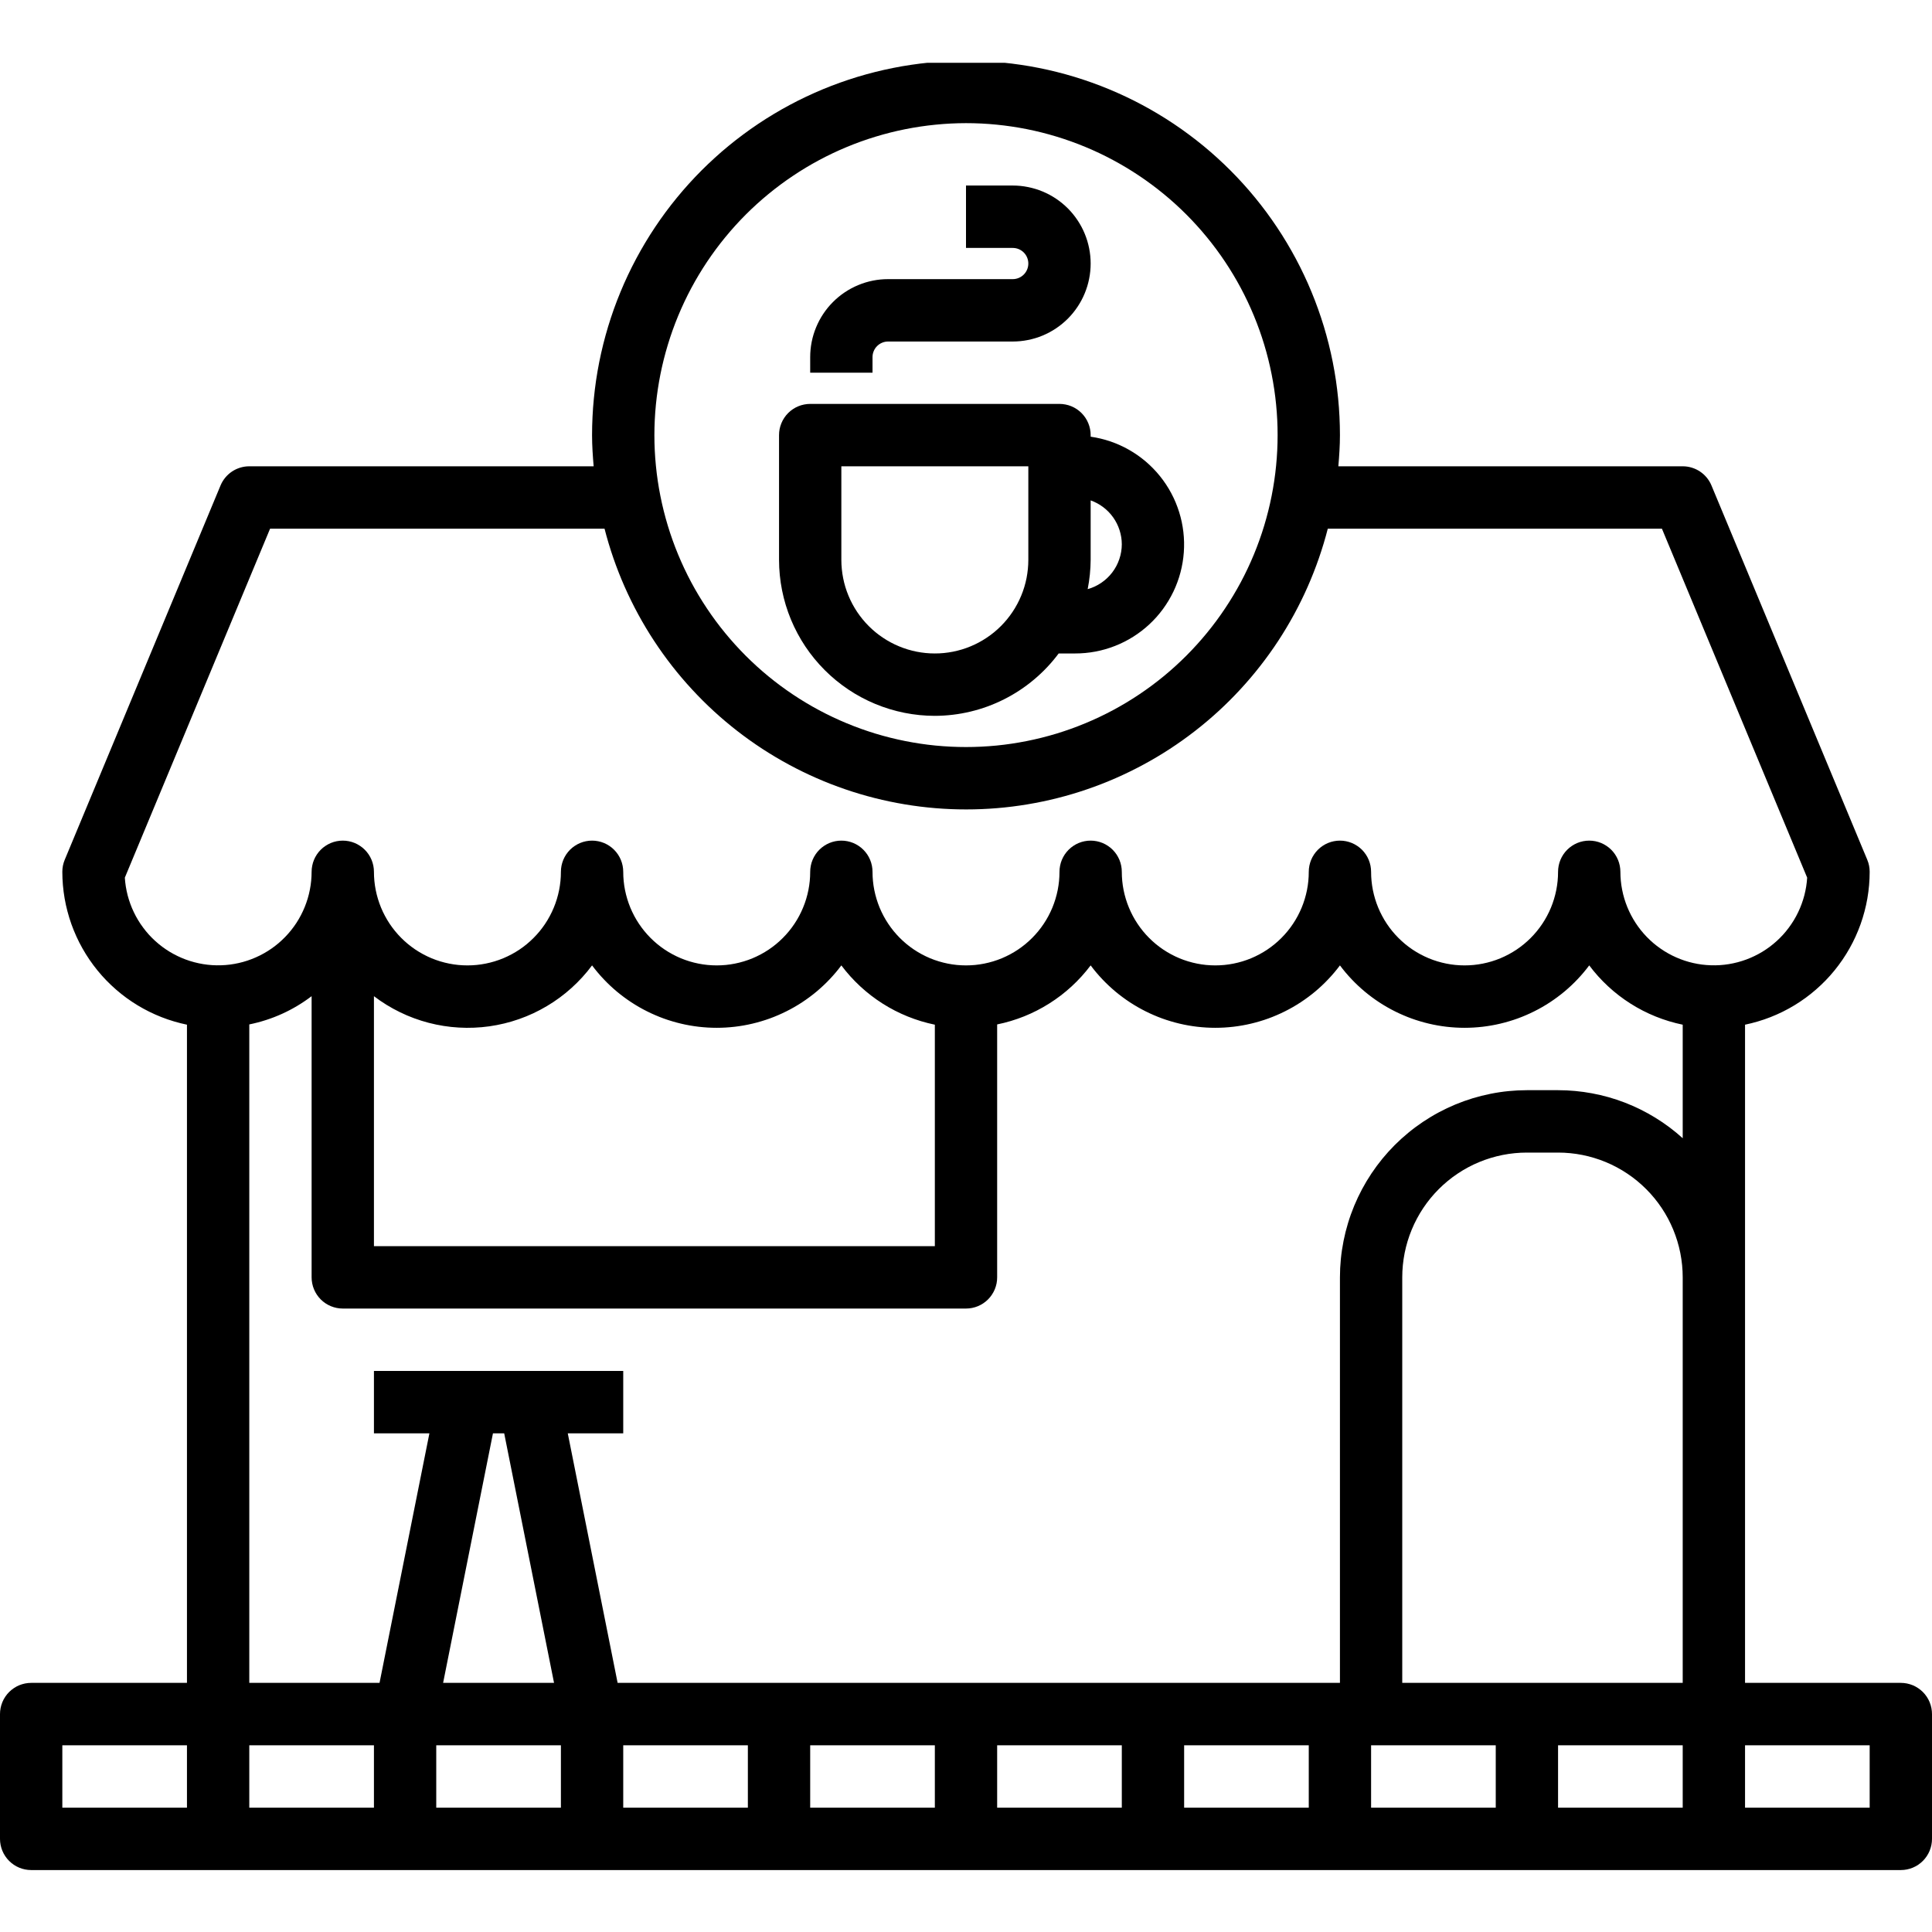 <svg xmlns="http://www.w3.org/2000/svg" xmlns:xlink="http://www.w3.org/1999/xlink" width="500" zoomAndPan="magnify" viewBox="0 0 375 375" height="500" preserveAspectRatio="xMidYMid meet" version="1.0"><defs><clipPath id="79ad12b1a0"><path d="M 0 12.188 L 375 12.188 L 375 363 L 0 363 Z M 0 12.188 " clip-rule="nonzero"/></clipPath></defs><g clip-path="url(#79ad12b1a0)"><path fill="#000000" d="M 368.953 326.645 L 338.711 326.645 L 338.711 198.891 C 339.555 198.715 340.391 198.504 341.219 198.258 C 342.047 198.016 342.863 197.734 343.664 197.418 C 344.469 197.102 345.258 196.754 346.031 196.371 C 346.805 195.988 347.562 195.57 348.301 195.125 C 349.039 194.676 349.758 194.199 350.453 193.691 C 351.152 193.18 351.824 192.645 352.477 192.074 C 353.129 191.508 353.754 190.914 354.355 190.297 C 354.957 189.676 355.531 189.031 356.078 188.359 C 356.621 187.691 357.137 187 357.625 186.285 C 358.113 185.574 358.566 184.84 358.992 184.086 C 359.414 183.336 359.809 182.566 360.164 181.781 C 360.523 180.992 360.848 180.195 361.141 179.379 C 361.43 178.566 361.684 177.742 361.902 176.906 C 362.125 176.07 362.309 175.227 362.457 174.375 C 362.602 173.523 362.715 172.668 362.789 171.809 C 362.863 170.945 362.902 170.086 362.902 169.219 C 362.902 168.41 362.75 167.637 362.438 166.891 L 332.195 94.23 C 331.965 93.68 331.66 93.172 331.281 92.711 C 330.902 92.25 330.465 91.855 329.969 91.523 C 329.469 91.191 328.938 90.941 328.363 90.766 C 327.793 90.594 327.211 90.508 326.613 90.508 L 259.773 90.508 C 259.941 88.504 260.082 86.5 260.082 84.453 C 260.082 83.262 260.051 82.074 259.992 80.887 C 259.934 79.699 259.848 78.516 259.73 77.332 C 259.613 76.148 259.469 74.969 259.297 73.789 C 259.121 72.613 258.918 71.445 258.688 70.277 C 258.453 69.109 258.195 67.949 257.906 66.797 C 257.617 65.645 257.301 64.5 256.957 63.359 C 256.609 62.223 256.238 61.094 255.836 59.973 C 255.438 58.855 255.012 57.746 254.555 56.648 C 254.102 55.547 253.621 54.461 253.113 53.387 C 252.605 52.312 252.07 51.25 251.512 50.203 C 250.949 49.152 250.363 48.117 249.754 47.098 C 249.145 46.078 248.508 45.074 247.848 44.086 C 247.188 43.098 246.504 42.125 245.797 41.168 C 245.09 40.215 244.359 39.277 243.605 38.359 C 242.852 37.438 242.078 36.539 241.277 35.656 C 240.48 34.777 239.664 33.914 238.82 33.074 C 237.98 32.234 237.121 31.414 236.242 30.617 C 235.363 29.816 234.461 29.039 233.543 28.285 C 232.625 27.531 231.691 26.801 230.734 26.094 C 229.781 25.383 228.812 24.699 227.824 24.039 C 226.836 23.379 225.832 22.742 224.812 22.133 C 223.797 21.52 222.762 20.934 221.715 20.375 C 220.668 19.812 219.605 19.277 218.531 18.77 C 217.457 18.262 216.371 17.781 215.273 17.324 C 214.18 16.871 213.07 16.441 211.953 16.043 C 210.832 15.641 209.707 15.27 208.57 14.922 C 207.434 14.578 206.289 14.262 205.137 13.973 C 203.984 13.684 202.824 13.422 201.66 13.191 C 200.496 12.957 199.324 12.754 198.148 12.582 C 196.977 12.406 195.797 12.262 194.613 12.145 C 193.434 12.027 192.246 11.941 191.062 11.883 C 189.875 11.824 188.688 11.793 187.5 11.793 C 186.312 11.793 185.125 11.824 183.938 11.883 C 182.754 11.941 181.566 12.027 180.387 12.145 C 179.203 12.262 178.023 12.406 176.852 12.582 C 175.676 12.754 174.504 12.957 173.34 13.191 C 172.176 13.422 171.016 13.684 169.863 13.973 C 168.711 14.262 167.566 14.578 166.43 14.922 C 165.293 15.27 164.168 15.641 163.047 16.043 C 161.93 16.441 160.82 16.871 159.723 17.324 C 158.629 17.781 157.543 18.262 156.469 18.77 C 155.395 19.277 154.332 19.812 153.285 20.375 C 152.238 20.934 151.203 21.52 150.188 22.133 C 149.168 22.742 148.164 23.379 147.176 24.039 C 146.188 24.699 145.219 25.383 144.266 26.094 C 143.309 26.801 142.375 27.531 141.457 28.285 C 140.535 29.039 139.637 29.816 138.758 30.617 C 137.879 31.414 137.02 32.234 136.176 33.074 C 135.336 33.914 134.52 34.777 133.723 35.656 C 132.922 36.539 132.148 37.438 131.395 38.359 C 130.641 39.277 129.91 40.215 129.203 41.168 C 128.496 42.125 127.812 43.098 127.152 44.086 C 126.492 45.074 125.855 46.078 125.246 47.098 C 124.637 48.117 124.051 49.152 123.488 50.203 C 122.93 51.25 122.395 52.312 121.887 53.387 C 121.379 54.461 120.898 55.547 120.445 56.648 C 119.988 57.746 119.562 58.855 119.16 59.973 C 118.762 61.094 118.391 62.223 118.043 63.359 C 117.699 64.5 117.383 65.645 117.094 66.797 C 116.805 67.949 116.547 69.109 116.312 70.277 C 116.082 71.445 115.879 72.613 115.703 73.789 C 115.531 74.969 115.387 76.148 115.27 77.332 C 115.152 78.516 115.066 79.699 115.008 80.887 C 114.949 82.074 114.918 83.262 114.918 84.453 C 114.918 86.5 115.059 88.504 115.227 90.508 L 48.387 90.508 C 47.789 90.508 47.207 90.594 46.637 90.766 C 46.062 90.941 45.531 91.191 45.031 91.523 C 44.535 91.855 44.098 92.25 43.719 92.711 C 43.34 93.172 43.035 93.68 42.805 94.23 L 12.562 166.891 C 12.25 167.637 12.098 168.41 12.098 169.219 C 12.098 170.086 12.137 170.945 12.211 171.809 C 12.285 172.668 12.398 173.523 12.543 174.375 C 12.691 175.227 12.875 176.07 13.098 176.906 C 13.316 177.742 13.57 178.566 13.859 179.379 C 14.152 180.195 14.477 180.992 14.836 181.781 C 15.191 182.566 15.582 183.336 16.008 184.086 C 16.434 184.84 16.887 185.574 17.375 186.285 C 17.863 187 18.379 187.691 18.922 188.359 C 19.469 189.031 20.043 189.676 20.645 190.297 C 21.246 190.914 21.871 191.508 22.523 192.074 C 23.176 192.645 23.848 193.18 24.547 193.691 C 25.242 194.199 25.961 194.676 26.699 195.125 C 27.438 195.57 28.195 195.988 28.969 196.371 C 29.742 196.754 30.531 197.102 31.336 197.418 C 32.137 197.734 32.953 198.016 33.781 198.258 C 34.609 198.504 35.445 198.715 36.289 198.891 L 36.289 326.645 L 6.047 326.645 C 5.652 326.645 5.258 326.684 4.867 326.762 C 4.48 326.84 4.102 326.957 3.734 327.105 C 3.367 327.258 3.02 327.445 2.688 327.668 C 2.359 327.887 2.051 328.141 1.773 328.418 C 1.492 328.699 1.238 329.008 1.02 329.336 C 0.797 329.668 0.613 330.016 0.461 330.383 C 0.309 330.75 0.195 331.129 0.117 331.52 C 0.039 331.91 0 332.305 0 332.703 L 0 356.922 C 0 357.316 0.039 357.711 0.117 358.102 C 0.195 358.492 0.309 358.871 0.461 359.238 C 0.613 359.605 0.797 359.953 1.02 360.285 C 1.238 360.613 1.492 360.922 1.773 361.203 C 2.051 361.484 2.359 361.734 2.688 361.953 C 3.02 362.176 3.367 362.363 3.734 362.516 C 4.102 362.668 4.48 362.781 4.867 362.859 C 5.258 362.938 5.652 362.977 6.047 362.977 L 368.953 362.977 C 369.348 362.977 369.742 362.938 370.133 362.859 C 370.52 362.781 370.898 362.668 371.266 362.516 C 371.633 362.363 371.98 362.176 372.312 361.953 C 372.641 361.734 372.949 361.484 373.227 361.203 C 373.508 360.922 373.762 360.613 373.98 360.285 C 374.203 359.953 374.387 359.605 374.539 359.238 C 374.691 358.871 374.805 358.492 374.883 358.102 C 374.961 357.711 375 357.316 375 356.922 L 375 332.703 C 375 332.305 374.961 331.91 374.883 331.52 C 374.805 331.129 374.691 330.75 374.539 330.383 C 374.387 330.016 374.203 329.668 373.98 329.336 C 373.762 329.008 373.508 328.699 373.227 328.418 C 372.949 328.141 372.641 327.887 372.312 327.668 C 371.98 327.445 371.633 327.258 371.266 327.105 C 370.898 326.957 370.52 326.84 370.133 326.762 C 369.742 326.684 369.348 326.645 368.953 326.645 Z M 72.582 338.758 L 72.582 350.867 L 48.387 350.867 L 48.387 338.758 Z M 97.863 278.207 L 107.539 326.645 L 86.008 326.645 L 95.684 278.207 Z M 84.676 338.758 L 108.871 338.758 L 108.871 350.867 L 84.676 350.867 Z M 120.969 338.758 L 145.16 338.758 L 145.16 350.867 L 120.969 350.867 Z M 157.258 338.758 L 181.453 338.758 L 181.453 350.867 L 157.258 350.867 Z M 193.547 338.758 L 217.742 338.758 L 217.742 350.867 L 193.547 350.867 Z M 229.84 338.758 L 254.031 338.758 L 254.031 350.867 L 229.84 350.867 Z M 266.129 338.758 L 290.324 338.758 L 290.324 350.867 L 266.129 350.867 Z M 302.418 338.758 L 326.613 338.758 L 326.613 350.867 L 302.418 350.867 Z M 326.613 326.645 L 272.176 326.645 L 272.176 247.934 C 272.176 247.141 272.215 246.348 272.293 245.559 C 272.371 244.77 272.488 243.984 272.641 243.207 C 272.797 242.43 272.988 241.66 273.219 240.902 C 273.449 240.145 273.715 239.398 274.02 238.664 C 274.32 237.934 274.66 237.215 275.035 236.516 C 275.406 235.816 275.816 235.137 276.254 234.477 C 276.695 233.816 277.168 233.184 277.668 232.57 C 278.172 231.957 278.703 231.367 279.262 230.809 C 279.824 230.246 280.41 229.715 281.023 229.211 C 281.637 228.707 282.27 228.234 282.93 227.797 C 283.59 227.355 284.266 226.949 284.965 226.574 C 285.664 226.199 286.379 225.859 287.113 225.559 C 287.844 225.254 288.59 224.988 289.348 224.758 C 290.105 224.527 290.875 224.336 291.652 224.18 C 292.43 224.023 293.211 223.91 294 223.832 C 294.789 223.754 295.578 223.715 296.371 223.715 L 302.418 223.715 C 303.211 223.715 304.004 223.754 304.789 223.832 C 305.578 223.91 306.363 224.023 307.141 224.18 C 307.918 224.332 308.684 224.527 309.441 224.758 C 310.199 224.988 310.945 225.254 311.68 225.559 C 312.41 225.859 313.125 226.199 313.824 226.574 C 314.523 226.949 315.203 227.355 315.859 227.797 C 316.52 228.234 317.156 228.707 317.766 229.211 C 318.379 229.715 318.965 230.246 319.527 230.809 C 320.086 231.367 320.617 231.957 321.121 232.57 C 321.625 233.184 322.094 233.816 322.535 234.477 C 322.977 235.137 323.383 235.816 323.758 236.516 C 324.129 237.215 324.469 237.934 324.77 238.664 C 325.074 239.398 325.34 240.145 325.57 240.902 C 325.801 241.66 325.992 242.43 326.148 243.207 C 326.301 243.984 326.418 244.77 326.496 245.559 C 326.574 246.348 326.613 247.141 326.613 247.934 Z M 187.5 23.902 C 189.48 23.902 191.457 24 193.43 24.195 C 195.398 24.391 197.355 24.68 199.301 25.066 C 201.242 25.453 203.16 25.934 205.059 26.512 C 206.953 27.086 208.816 27.754 210.645 28.512 C 212.477 29.273 214.266 30.117 216.012 31.055 C 217.758 31.988 219.457 33.008 221.102 34.109 C 222.75 35.211 224.34 36.391 225.871 37.648 C 227.402 38.906 228.867 40.234 230.27 41.637 C 231.668 43.039 232.996 44.508 234.254 46.039 C 235.512 47.574 236.691 49.164 237.789 50.812 C 238.891 52.461 239.906 54.16 240.844 55.91 C 241.777 57.66 242.621 59.449 243.379 61.281 C 244.137 63.113 244.805 64.977 245.379 66.875 C 245.953 68.773 246.434 70.695 246.82 72.641 C 247.207 74.586 247.5 76.543 247.691 78.516 C 247.887 80.492 247.984 82.469 247.984 84.453 C 247.984 86.434 247.887 88.414 247.691 90.387 C 247.5 92.359 247.207 94.32 246.82 96.266 C 246.434 98.211 245.953 100.129 245.379 102.027 C 244.805 103.926 244.137 105.793 243.379 107.625 C 242.621 109.457 241.777 111.246 240.844 112.996 C 239.906 114.742 238.891 116.441 237.789 118.09 C 236.691 119.738 235.512 121.332 234.254 122.863 C 232.996 124.398 231.668 125.863 230.27 127.266 C 228.867 128.668 227.402 130 225.871 131.258 C 224.34 132.516 222.75 133.695 221.102 134.797 C 219.457 135.898 217.758 136.918 216.012 137.852 C 214.266 138.785 212.477 139.633 210.645 140.391 C 208.816 141.152 206.953 141.816 205.059 142.395 C 203.16 142.969 201.242 143.449 199.301 143.836 C 197.355 144.223 195.398 144.516 193.43 144.711 C 191.457 144.902 189.48 145 187.5 145 C 185.52 145 183.543 144.902 181.57 144.711 C 179.602 144.516 177.645 144.223 175.699 143.836 C 173.758 143.449 171.84 142.969 169.941 142.395 C 168.047 141.816 166.184 141.152 164.355 140.391 C 162.523 139.633 160.734 138.785 158.988 137.852 C 157.242 136.918 155.543 135.898 153.898 134.797 C 152.25 133.695 150.66 132.516 149.129 131.258 C 147.598 130 146.133 128.668 144.73 127.266 C 143.332 125.863 142.004 124.398 140.746 122.863 C 139.488 121.332 138.309 119.738 137.211 118.09 C 136.109 116.441 135.09 114.742 134.156 112.996 C 133.223 111.246 132.379 109.457 131.621 107.625 C 130.863 105.793 130.195 103.926 129.621 102.027 C 129.047 100.129 128.566 98.211 128.18 96.266 C 127.793 94.32 127.5 92.359 127.309 90.387 C 127.113 88.414 127.016 86.434 127.016 84.453 C 127.02 82.469 127.117 80.492 127.312 78.52 C 127.508 76.547 127.801 74.59 128.188 72.645 C 128.578 70.699 129.059 68.781 129.637 66.883 C 130.211 64.988 130.879 63.121 131.637 61.293 C 132.398 59.461 133.242 57.672 134.176 55.922 C 135.113 54.176 136.129 52.477 137.23 50.828 C 138.332 49.18 139.508 47.59 140.766 46.059 C 142.023 44.527 143.352 43.059 144.75 41.656 C 146.152 40.254 147.617 38.926 149.148 37.668 C 150.68 36.41 152.266 35.23 153.914 34.129 C 155.559 33.027 157.254 32.008 159 31.074 C 160.746 30.137 162.535 29.289 164.363 28.531 C 166.191 27.77 168.055 27.102 169.949 26.527 C 171.844 25.949 173.762 25.465 175.703 25.078 C 177.648 24.691 179.602 24.398 181.574 24.203 C 183.543 24.004 185.52 23.906 187.5 23.902 Z M 24.23 170.352 L 52.422 102.617 L 117.34 102.617 C 117.836 104.551 118.41 106.457 119.062 108.344 C 119.715 110.227 120.445 112.082 121.25 113.906 C 122.059 115.73 122.938 117.52 123.891 119.273 C 124.844 121.023 125.867 122.734 126.965 124.402 C 128.059 126.07 129.219 127.688 130.445 129.258 C 131.676 130.832 132.965 132.348 134.32 133.812 C 135.672 135.277 137.082 136.688 138.551 138.035 C 140.02 139.383 141.543 140.668 143.117 141.891 C 144.691 143.113 146.316 144.27 147.984 145.359 C 149.656 146.445 151.367 147.465 153.121 148.41 C 154.875 149.359 156.664 150.23 158.492 151.031 C 160.316 151.832 162.172 152.555 164.059 153.199 C 165.945 153.848 167.852 154.414 169.785 154.902 C 171.719 155.391 173.668 155.797 175.633 156.125 C 177.598 156.453 179.574 156.699 181.562 156.863 C 183.547 157.027 185.539 157.109 187.531 157.109 C 189.523 157.109 191.512 157.027 193.5 156.863 C 195.484 156.699 197.461 156.453 199.426 156.125 C 201.395 155.797 203.344 155.391 205.273 154.902 C 207.207 154.414 209.117 153.848 211 153.199 C 212.887 152.555 214.742 151.832 216.57 151.031 C 218.395 150.23 220.184 149.359 221.938 148.41 C 223.695 147.465 225.406 146.445 227.074 145.359 C 228.746 144.27 230.367 143.113 231.941 141.891 C 233.52 140.668 235.039 139.383 236.508 138.035 C 237.977 136.688 239.391 135.277 240.742 133.812 C 242.094 132.348 243.387 130.832 244.613 129.258 C 245.84 127.688 247.004 126.07 248.098 124.402 C 249.191 122.734 250.215 121.023 251.168 119.273 C 252.121 117.52 253.004 115.73 253.809 113.906 C 254.613 112.082 255.344 110.227 255.996 108.344 C 256.652 106.457 257.227 104.551 257.723 102.617 L 322.578 102.617 L 350.77 170.352 C 350.734 170.934 350.668 171.512 350.578 172.086 C 350.484 172.664 350.363 173.234 350.219 173.797 C 350.07 174.359 349.895 174.914 349.695 175.461 C 349.496 176.012 349.27 176.547 349.016 177.07 C 348.766 177.598 348.488 178.109 348.188 178.605 C 347.883 179.105 347.559 179.59 347.211 180.055 C 346.863 180.523 346.496 180.973 346.105 181.406 C 345.715 181.836 345.301 182.25 344.871 182.641 C 344.441 183.031 343.992 183.402 343.527 183.754 C 343.059 184.102 342.578 184.426 342.082 184.73 C 341.582 185.031 341.074 185.309 340.547 185.562 C 340.023 185.816 339.488 186.043 338.941 186.246 C 338.398 186.445 337.844 186.621 337.277 186.77 C 336.715 186.918 336.148 187.039 335.574 187.133 C 335 187.227 334.422 187.293 333.84 187.332 C 333.258 187.367 332.676 187.379 332.094 187.359 C 331.512 187.34 330.934 187.297 330.355 187.223 C 329.777 187.148 329.207 187.047 328.641 186.918 C 328.07 186.789 327.512 186.633 326.957 186.449 C 326.406 186.266 325.863 186.055 325.332 185.82 C 324.797 185.586 324.277 185.324 323.77 185.039 C 323.262 184.754 322.77 184.445 322.293 184.109 C 321.816 183.777 321.355 183.422 320.91 183.047 C 320.469 182.668 320.043 182.27 319.637 181.852 C 319.234 181.434 318.848 180.996 318.484 180.543 C 318.121 180.086 317.781 179.613 317.461 179.125 C 317.145 178.641 316.852 178.137 316.582 177.621 C 316.312 177.105 316.066 176.574 315.848 176.035 C 315.629 175.496 315.438 174.945 315.27 174.387 C 315.105 173.828 314.965 173.266 314.855 172.691 C 314.742 172.121 314.656 171.543 314.602 170.965 C 314.547 170.383 314.516 169.805 314.516 169.219 C 314.516 168.824 314.477 168.43 314.398 168.039 C 314.324 167.648 314.207 167.27 314.055 166.902 C 313.902 166.535 313.719 166.188 313.496 165.855 C 313.277 165.527 313.023 165.219 312.746 164.938 C 312.465 164.656 312.156 164.406 311.828 164.188 C 311.496 163.965 311.148 163.777 310.781 163.625 C 310.414 163.473 310.039 163.359 309.648 163.281 C 309.258 163.203 308.863 163.164 308.469 163.164 C 308.07 163.164 307.676 163.203 307.289 163.281 C 306.898 163.359 306.52 163.473 306.152 163.625 C 305.785 163.777 305.438 163.965 305.105 164.188 C 304.777 164.406 304.473 164.656 304.191 164.938 C 303.91 165.219 303.66 165.527 303.438 165.855 C 303.219 166.188 303.031 166.535 302.879 166.902 C 302.727 167.27 302.613 167.648 302.535 168.039 C 302.457 168.43 302.418 168.824 302.418 169.219 C 302.418 169.816 302.391 170.41 302.332 171 C 302.273 171.594 302.188 172.18 302.07 172.766 C 301.953 173.348 301.809 173.922 301.637 174.492 C 301.465 175.062 301.266 175.621 301.039 176.172 C 300.812 176.723 300.559 177.258 300.277 177.781 C 299.996 178.309 299.691 178.816 299.359 179.312 C 299.031 179.805 298.676 180.285 298.301 180.742 C 297.922 181.203 297.523 181.645 297.105 182.062 C 296.684 182.484 296.246 182.883 295.785 183.262 C 295.324 183.641 294.848 183.992 294.355 184.324 C 293.859 184.652 293.352 184.961 292.828 185.238 C 292.305 185.52 291.766 185.773 291.219 186.004 C 290.668 186.23 290.109 186.43 289.543 186.602 C 288.973 186.773 288.398 186.918 287.812 187.035 C 287.23 187.152 286.645 187.238 286.051 187.297 C 285.461 187.355 284.867 187.383 284.273 187.383 C 283.68 187.383 283.086 187.355 282.496 187.297 C 281.902 187.238 281.316 187.152 280.734 187.035 C 280.152 186.918 279.574 186.773 279.008 186.602 C 278.438 186.43 277.879 186.23 277.332 186.004 C 276.781 185.773 276.246 185.52 275.719 185.238 C 275.195 184.961 274.688 184.652 274.191 184.324 C 273.699 183.992 273.223 183.641 272.762 183.262 C 272.305 182.883 271.863 182.484 271.445 182.062 C 271.023 181.645 270.625 181.203 270.246 180.742 C 269.871 180.285 269.516 179.805 269.188 179.312 C 268.855 178.816 268.551 178.309 268.273 177.781 C 267.992 177.258 267.738 176.723 267.512 176.172 C 267.281 175.621 267.082 175.062 266.91 174.492 C 266.738 173.922 266.594 173.348 266.477 172.766 C 266.363 172.18 266.273 171.594 266.215 171 C 266.156 170.41 266.129 169.816 266.129 169.219 C 266.129 168.824 266.09 168.43 266.012 168.039 C 265.934 167.648 265.82 167.27 265.668 166.902 C 265.516 166.535 265.332 166.188 265.109 165.855 C 264.891 165.527 264.637 165.219 264.359 164.938 C 264.078 164.656 263.77 164.406 263.441 164.188 C 263.109 163.965 262.762 163.777 262.395 163.625 C 262.027 163.473 261.648 163.359 261.262 163.281 C 260.871 163.203 260.477 163.164 260.082 163.164 C 259.684 163.164 259.289 163.203 258.902 163.281 C 258.512 163.359 258.133 163.473 257.766 163.625 C 257.398 163.777 257.051 163.965 256.719 164.188 C 256.391 164.406 256.086 164.656 255.805 164.938 C 255.523 165.219 255.273 165.527 255.051 165.855 C 254.832 166.188 254.645 166.535 254.492 166.902 C 254.34 167.27 254.227 167.648 254.148 168.039 C 254.07 168.43 254.031 168.824 254.031 169.219 C 254.031 169.816 254.004 170.41 253.945 171 C 253.887 171.594 253.801 172.18 253.684 172.766 C 253.566 173.348 253.422 173.922 253.25 174.492 C 253.078 175.062 252.879 175.621 252.652 176.172 C 252.422 176.723 252.168 177.258 251.891 177.781 C 251.609 178.309 251.305 178.816 250.973 179.312 C 250.645 179.805 250.289 180.285 249.914 180.742 C 249.535 181.203 249.137 181.645 248.719 182.062 C 248.297 182.484 247.859 182.883 247.398 183.262 C 246.938 183.641 246.461 183.992 245.969 184.324 C 245.473 184.652 244.965 184.961 244.441 185.238 C 243.918 185.52 243.379 185.773 242.832 186.004 C 242.281 186.23 241.723 186.43 241.156 186.602 C 240.586 186.773 240.012 186.918 239.426 187.035 C 238.844 187.152 238.258 187.238 237.664 187.297 C 237.074 187.355 236.48 187.383 235.887 187.383 C 235.293 187.383 234.699 187.355 234.109 187.297 C 233.516 187.238 232.93 187.152 232.348 187.035 C 231.766 186.918 231.188 186.773 230.621 186.602 C 230.051 186.43 229.492 186.23 228.941 186.004 C 228.395 185.773 227.859 185.52 227.332 185.238 C 226.809 184.961 226.301 184.652 225.805 184.324 C 225.312 183.992 224.836 183.641 224.375 183.262 C 223.918 182.883 223.477 182.484 223.055 182.062 C 222.637 181.645 222.238 181.203 221.859 180.742 C 221.484 180.285 221.129 179.805 220.801 179.312 C 220.469 178.816 220.164 178.309 219.883 177.781 C 219.605 177.258 219.352 176.723 219.125 176.172 C 218.895 175.621 218.695 175.062 218.523 174.492 C 218.352 173.922 218.207 173.348 218.09 172.766 C 217.973 172.18 217.887 171.594 217.828 171 C 217.77 170.41 217.742 169.816 217.742 169.219 C 217.742 168.824 217.703 168.43 217.625 168.039 C 217.547 167.648 217.434 167.27 217.281 166.902 C 217.129 166.535 216.941 166.188 216.723 165.855 C 216.5 165.527 216.25 165.219 215.969 164.938 C 215.691 164.656 215.383 164.406 215.055 164.188 C 214.723 163.965 214.375 163.777 214.008 163.625 C 213.641 163.473 213.262 163.359 212.875 163.281 C 212.484 163.203 212.09 163.164 211.695 163.164 C 211.297 163.164 210.902 163.203 210.512 163.281 C 210.125 163.359 209.746 163.473 209.379 163.625 C 209.012 163.777 208.664 163.965 208.332 164.188 C 208.004 164.406 207.699 164.656 207.418 164.938 C 207.137 165.219 206.887 165.527 206.664 165.855 C 206.445 166.188 206.258 166.535 206.105 166.902 C 205.953 167.27 205.84 167.648 205.762 168.039 C 205.684 168.43 205.645 168.824 205.645 169.219 C 205.645 169.816 205.617 170.41 205.559 171 C 205.5 171.594 205.414 172.18 205.297 172.766 C 205.18 173.348 205.035 173.922 204.863 174.492 C 204.691 175.062 204.492 175.621 204.266 176.172 C 204.035 176.723 203.781 177.258 203.504 177.781 C 203.223 178.309 202.918 178.816 202.586 179.312 C 202.258 179.805 201.902 180.285 201.527 180.742 C 201.148 181.203 200.75 181.645 200.332 182.062 C 199.91 182.484 199.469 182.883 199.012 183.262 C 198.551 183.641 198.074 183.992 197.582 184.324 C 197.086 184.652 196.578 184.961 196.055 185.238 C 195.531 185.52 194.992 185.773 194.445 186.004 C 193.895 186.23 193.336 186.43 192.766 186.602 C 192.199 186.773 191.621 186.918 191.039 187.035 C 190.457 187.152 189.871 187.238 189.277 187.297 C 188.688 187.355 188.094 187.383 187.5 187.383 C 186.906 187.383 186.312 187.355 185.723 187.297 C 185.129 187.238 184.543 187.152 183.961 187.035 C 183.379 186.918 182.801 186.773 182.234 186.602 C 181.664 186.43 181.105 186.23 180.555 186.004 C 180.008 185.773 179.469 185.52 178.945 185.238 C 178.422 184.961 177.914 184.652 177.418 184.324 C 176.926 183.992 176.449 183.641 175.988 183.262 C 175.531 182.883 175.09 182.484 174.668 182.062 C 174.25 181.645 173.852 181.203 173.473 180.742 C 173.098 180.285 172.742 179.805 172.414 179.312 C 172.082 178.816 171.777 178.309 171.496 177.781 C 171.219 177.258 170.965 176.723 170.734 176.172 C 170.508 175.621 170.309 175.062 170.137 174.492 C 169.965 173.922 169.82 173.348 169.703 172.766 C 169.586 172.18 169.5 171.594 169.441 171 C 169.383 170.41 169.355 169.816 169.355 169.219 C 169.355 168.824 169.316 168.43 169.238 168.039 C 169.16 167.648 169.047 167.27 168.895 166.902 C 168.742 166.535 168.555 166.188 168.336 165.855 C 168.113 165.527 167.863 165.219 167.582 164.938 C 167.301 164.656 166.996 164.406 166.668 164.188 C 166.336 163.965 165.988 163.777 165.621 163.625 C 165.254 163.473 164.875 163.359 164.488 163.281 C 164.098 163.203 163.703 163.164 163.305 163.164 C 162.91 163.164 162.516 163.203 162.125 163.281 C 161.738 163.359 161.359 163.473 160.992 163.625 C 160.625 163.777 160.277 163.965 159.945 164.188 C 159.617 164.406 159.309 164.656 159.031 164.938 C 158.75 165.219 158.496 165.527 158.277 165.855 C 158.059 166.188 157.871 166.535 157.719 166.902 C 157.566 167.27 157.453 167.648 157.375 168.039 C 157.297 168.43 157.258 168.824 157.258 169.219 C 157.258 169.816 157.23 170.41 157.172 171 C 157.113 171.594 157.023 172.18 156.91 172.766 C 156.793 173.348 156.648 173.922 156.477 174.492 C 156.305 175.062 156.105 175.621 155.875 176.172 C 155.648 176.723 155.395 177.258 155.117 177.781 C 154.836 178.309 154.531 178.816 154.199 179.312 C 153.871 179.805 153.516 180.285 153.141 180.742 C 152.762 181.203 152.363 181.645 151.945 182.062 C 151.523 182.484 151.082 182.883 150.625 183.262 C 150.164 183.641 149.688 183.992 149.195 184.324 C 148.699 184.652 148.191 184.961 147.668 185.238 C 147.141 185.52 146.605 185.773 146.059 186.004 C 145.508 186.23 144.949 186.43 144.379 186.602 C 143.812 186.773 143.234 186.918 142.652 187.035 C 142.07 187.152 141.484 187.238 140.891 187.297 C 140.301 187.355 139.707 187.383 139.113 187.383 C 138.52 187.383 137.926 187.355 137.336 187.297 C 136.742 187.238 136.156 187.152 135.574 187.035 C 134.988 186.918 134.414 186.773 133.844 186.602 C 133.277 186.43 132.719 186.23 132.168 186.004 C 131.621 185.773 131.082 185.52 130.559 185.238 C 130.035 184.961 129.527 184.652 129.031 184.324 C 128.539 183.992 128.062 183.641 127.602 183.262 C 127.141 182.883 126.703 182.484 126.281 182.062 C 125.863 181.645 125.465 181.203 125.086 180.742 C 124.711 180.285 124.355 179.805 124.027 179.312 C 123.695 178.816 123.391 178.309 123.109 177.781 C 122.832 177.258 122.578 176.723 122.348 176.172 C 122.121 175.621 121.922 175.062 121.75 174.492 C 121.578 173.922 121.434 173.348 121.316 172.766 C 121.199 172.18 121.113 171.594 121.055 171 C 120.996 170.41 120.969 169.816 120.969 169.219 C 120.969 168.824 120.93 168.43 120.852 168.039 C 120.773 167.648 120.66 167.27 120.508 166.902 C 120.355 166.535 120.168 166.188 119.949 165.855 C 119.727 165.527 119.477 165.219 119.195 164.938 C 118.914 164.656 118.609 164.406 118.281 164.188 C 117.949 163.965 117.602 163.777 117.234 163.625 C 116.867 163.473 116.488 163.359 116.098 163.281 C 115.711 163.203 115.316 163.164 114.918 163.164 C 114.523 163.164 114.129 163.203 113.738 163.281 C 113.352 163.359 112.973 163.473 112.605 163.625 C 112.238 163.777 111.891 163.965 111.559 164.188 C 111.23 164.406 110.922 164.656 110.641 164.938 C 110.363 165.219 110.109 165.527 109.891 165.855 C 109.668 166.188 109.484 166.535 109.332 166.902 C 109.18 167.27 109.066 167.648 108.988 168.039 C 108.91 168.43 108.871 168.824 108.871 169.219 C 108.871 169.816 108.844 170.41 108.785 171 C 108.727 171.594 108.637 172.18 108.523 172.766 C 108.406 173.348 108.262 173.922 108.09 174.492 C 107.918 175.062 107.719 175.621 107.488 176.172 C 107.262 176.723 107.008 177.258 106.727 177.781 C 106.449 178.309 106.145 178.816 105.812 179.312 C 105.484 179.805 105.129 180.285 104.754 180.742 C 104.375 181.203 103.977 181.645 103.555 182.062 C 103.137 182.484 102.695 182.883 102.238 183.262 C 101.777 183.641 101.301 183.992 100.809 184.324 C 100.312 184.652 99.805 184.961 99.281 185.238 C 98.754 185.52 98.219 185.773 97.668 186.004 C 97.121 186.23 96.562 186.43 95.992 186.602 C 95.426 186.773 94.848 186.918 94.266 187.035 C 93.684 187.152 93.098 187.238 92.504 187.297 C 91.914 187.355 91.32 187.383 90.727 187.383 C 90.133 187.383 89.539 187.355 88.945 187.297 C 88.355 187.238 87.77 187.152 87.188 187.035 C 86.602 186.918 86.027 186.773 85.457 186.602 C 84.891 186.43 84.332 186.23 83.781 186.004 C 83.234 185.773 82.695 185.52 82.172 185.238 C 81.648 184.961 81.141 184.652 80.645 184.324 C 80.152 183.992 79.676 183.641 79.215 183.262 C 78.754 182.883 78.316 182.484 77.895 182.062 C 77.477 181.645 77.078 181.203 76.699 180.742 C 76.324 180.285 75.969 179.805 75.637 179.312 C 75.309 178.816 75.004 178.309 74.723 177.781 C 74.441 177.258 74.188 176.723 73.961 176.172 C 73.734 175.621 73.535 175.062 73.363 174.492 C 73.188 173.922 73.047 173.348 72.93 172.766 C 72.812 172.18 72.727 171.594 72.668 171 C 72.609 170.41 72.582 169.816 72.582 169.219 C 72.582 168.824 72.543 168.43 72.465 168.039 C 72.387 167.648 72.273 167.27 72.121 166.902 C 71.969 166.535 71.781 166.188 71.562 165.855 C 71.34 165.527 71.09 165.219 70.809 164.938 C 70.527 164.656 70.223 164.406 69.891 164.188 C 69.562 163.965 69.215 163.777 68.848 163.625 C 68.48 163.473 68.102 163.359 67.711 163.281 C 67.324 163.203 66.93 163.164 66.531 163.164 C 66.137 163.164 65.742 163.203 65.352 163.281 C 64.961 163.359 64.586 163.473 64.219 163.625 C 63.852 163.777 63.504 163.965 63.172 164.188 C 62.84 164.406 62.535 164.656 62.254 164.938 C 61.973 165.219 61.723 165.527 61.504 165.855 C 61.281 166.188 61.098 166.535 60.945 166.902 C 60.793 167.27 60.676 167.648 60.602 168.039 C 60.523 168.43 60.484 168.824 60.484 169.219 C 60.484 169.805 60.453 170.383 60.398 170.965 C 60.344 171.543 60.258 172.121 60.145 172.691 C 60.035 173.266 59.895 173.828 59.73 174.387 C 59.562 174.945 59.371 175.496 59.152 176.035 C 58.934 176.574 58.688 177.105 58.418 177.621 C 58.148 178.137 57.855 178.641 57.539 179.129 C 57.219 179.613 56.879 180.086 56.516 180.543 C 56.152 180.996 55.77 181.434 55.363 181.852 C 54.957 182.27 54.531 182.668 54.09 183.047 C 53.645 183.422 53.184 183.777 52.707 184.113 C 52.23 184.445 51.738 184.754 51.23 185.039 C 50.723 185.324 50.203 185.586 49.668 185.82 C 49.137 186.055 48.594 186.266 48.043 186.449 C 47.488 186.633 46.93 186.789 46.359 186.918 C 45.793 187.047 45.223 187.148 44.645 187.223 C 44.066 187.297 43.488 187.344 42.906 187.359 C 42.324 187.379 41.742 187.367 41.16 187.332 C 40.578 187.293 40 187.227 39.426 187.133 C 38.852 187.039 38.285 186.918 37.723 186.77 C 37.156 186.621 36.602 186.449 36.059 186.246 C 35.512 186.043 34.977 185.816 34.453 185.562 C 33.926 185.309 33.418 185.031 32.918 184.73 C 32.422 184.426 31.941 184.102 31.473 183.754 C 31.008 183.402 30.559 183.031 30.129 182.641 C 29.699 182.25 29.285 181.836 28.895 181.406 C 28.504 180.973 28.137 180.523 27.789 180.055 C 27.441 179.59 27.113 179.105 26.812 178.605 C 26.512 178.109 26.234 177.598 25.984 177.07 C 25.73 176.547 25.504 176.012 25.305 175.465 C 25.105 174.914 24.93 174.359 24.781 173.797 C 24.637 173.234 24.516 172.664 24.422 172.086 C 24.332 171.512 24.266 170.934 24.23 170.352 Z M 72.582 193.359 C 73.371 193.961 74.188 194.52 75.031 195.039 C 75.875 195.559 76.746 196.035 77.637 196.469 C 78.527 196.906 79.438 197.293 80.371 197.637 C 81.301 197.98 82.242 198.277 83.203 198.527 C 84.164 198.777 85.133 198.98 86.113 199.133 C 87.09 199.289 88.074 199.395 89.066 199.449 C 90.055 199.508 91.047 199.516 92.035 199.473 C 93.027 199.434 94.012 199.344 94.992 199.207 C 95.977 199.066 96.949 198.879 97.91 198.645 C 98.875 198.41 99.824 198.129 100.758 197.801 C 101.695 197.473 102.613 197.098 103.512 196.68 C 104.41 196.258 105.285 195.797 106.137 195.289 C 106.992 194.785 107.816 194.238 108.617 193.648 C 109.414 193.062 110.184 192.438 110.918 191.773 C 111.656 191.109 112.359 190.41 113.027 189.676 C 113.695 188.945 114.328 188.18 114.918 187.383 C 115.27 187.852 115.633 188.309 116.012 188.758 C 116.387 189.203 116.777 189.641 117.18 190.062 C 117.582 190.488 117.996 190.902 118.422 191.301 C 118.848 191.699 119.285 192.09 119.734 192.465 C 120.184 192.84 120.645 193.199 121.113 193.547 C 121.582 193.895 122.062 194.23 122.551 194.551 C 123.039 194.871 123.539 195.176 124.043 195.469 C 124.551 195.762 125.066 196.035 125.59 196.297 C 126.109 196.559 126.641 196.805 127.18 197.035 C 127.715 197.27 128.258 197.484 128.809 197.684 C 129.355 197.883 129.91 198.066 130.473 198.23 C 131.031 198.398 131.598 198.551 132.164 198.684 C 132.734 198.82 133.305 198.938 133.883 199.039 C 134.457 199.141 135.035 199.223 135.617 199.293 C 136.195 199.359 136.777 199.41 137.359 199.445 C 137.945 199.477 138.527 199.496 139.113 199.496 C 139.699 199.496 140.281 199.477 140.863 199.445 C 141.449 199.41 142.031 199.359 142.609 199.293 C 143.191 199.223 143.77 199.141 144.344 199.039 C 144.922 198.938 145.492 198.82 146.062 198.684 C 146.629 198.551 147.195 198.398 147.754 198.23 C 148.312 198.066 148.867 197.883 149.418 197.684 C 149.969 197.484 150.512 197.27 151.047 197.035 C 151.586 196.805 152.113 196.559 152.637 196.297 C 153.16 196.035 153.676 195.762 154.18 195.469 C 154.688 195.176 155.188 194.871 155.676 194.551 C 156.164 194.23 156.645 193.895 157.113 193.547 C 157.582 193.199 158.043 192.84 158.492 192.465 C 158.938 192.09 159.375 191.699 159.801 191.301 C 160.23 190.902 160.645 190.488 161.047 190.062 C 161.449 189.641 161.836 189.203 162.215 188.758 C 162.594 188.309 162.957 187.852 163.305 187.383 C 164.406 188.855 165.633 190.211 166.98 191.457 C 168.328 192.703 169.777 193.82 171.324 194.801 C 172.875 195.785 174.5 196.617 176.203 197.305 C 177.906 197.992 179.652 198.52 181.453 198.891 L 181.453 241.879 L 72.582 241.879 Z M 48.387 198.84 C 52.832 197.926 56.863 196.102 60.484 193.359 L 60.484 247.934 C 60.484 248.332 60.523 248.723 60.602 249.113 C 60.676 249.504 60.793 249.883 60.945 250.25 C 61.098 250.617 61.281 250.965 61.504 251.297 C 61.723 251.629 61.973 251.934 62.254 252.215 C 62.535 252.496 62.84 252.746 63.172 252.969 C 63.504 253.188 63.852 253.375 64.219 253.527 C 64.586 253.68 64.961 253.793 65.352 253.871 C 65.742 253.949 66.137 253.988 66.531 253.988 L 187.5 253.988 C 187.898 253.988 188.289 253.949 188.68 253.871 C 189.07 253.793 189.449 253.68 189.816 253.527 C 190.18 253.375 190.531 253.188 190.859 252.969 C 191.191 252.746 191.496 252.496 191.777 252.215 C 192.059 251.934 192.309 251.629 192.527 251.297 C 192.75 250.965 192.938 250.617 193.09 250.25 C 193.238 249.883 193.355 249.504 193.434 249.113 C 193.508 248.723 193.547 248.332 193.547 247.934 L 193.547 198.84 C 195.344 198.477 197.094 197.949 198.793 197.27 C 200.492 196.586 202.117 195.754 203.668 194.773 C 205.219 193.797 206.668 192.688 208.016 191.445 C 209.363 190.203 210.59 188.848 211.695 187.383 C 212.043 187.852 212.406 188.309 212.785 188.758 C 213.164 189.203 213.551 189.641 213.953 190.062 C 214.355 190.488 214.77 190.902 215.199 191.301 C 215.625 191.699 216.062 192.09 216.508 192.465 C 216.957 192.84 217.418 193.199 217.887 193.547 C 218.355 193.895 218.836 194.23 219.324 194.551 C 219.812 194.871 220.312 195.176 220.82 195.469 C 221.324 195.762 221.84 196.035 222.363 196.297 C 222.887 196.559 223.414 196.805 223.953 197.035 C 224.488 197.27 225.031 197.484 225.582 197.684 C 226.133 197.883 226.688 198.066 227.246 198.23 C 227.805 198.398 228.371 198.551 228.938 198.684 C 229.508 198.82 230.078 198.938 230.656 199.039 C 231.23 199.141 231.809 199.223 232.391 199.293 C 232.969 199.359 233.551 199.41 234.137 199.445 C 234.719 199.477 235.301 199.496 235.887 199.496 C 236.473 199.496 237.055 199.477 237.641 199.445 C 238.223 199.41 238.805 199.359 239.383 199.293 C 239.965 199.223 240.543 199.141 241.117 199.039 C 241.695 198.938 242.266 198.82 242.836 198.684 C 243.402 198.551 243.969 198.398 244.527 198.23 C 245.09 198.066 245.645 197.883 246.191 197.684 C 246.742 197.484 247.285 197.27 247.82 197.035 C 248.359 196.805 248.891 196.559 249.41 196.297 C 249.934 196.035 250.449 195.762 250.957 195.469 C 251.461 195.176 251.961 194.871 252.449 194.551 C 252.938 194.23 253.418 193.895 253.887 193.547 C 254.355 193.199 254.816 192.84 255.266 192.465 C 255.715 192.09 256.152 191.699 256.578 191.301 C 257.004 190.902 257.418 190.488 257.82 190.062 C 258.223 189.641 258.613 189.203 258.988 188.758 C 259.367 188.309 259.73 187.852 260.082 187.383 C 260.43 187.852 260.797 188.309 261.172 188.758 C 261.551 189.203 261.938 189.641 262.34 190.062 C 262.742 190.488 263.156 190.902 263.586 191.301 C 264.012 191.699 264.449 192.09 264.898 192.465 C 265.344 192.84 265.805 193.199 266.273 193.547 C 266.742 193.895 267.223 194.23 267.711 194.551 C 268.199 194.871 268.699 195.176 269.207 195.469 C 269.711 195.762 270.227 196.035 270.75 196.297 C 271.273 196.559 271.801 196.805 272.34 197.035 C 272.875 197.27 273.418 197.484 273.969 197.684 C 274.52 197.883 275.074 198.066 275.633 198.23 C 276.191 198.398 276.758 198.551 277.324 198.684 C 277.895 198.82 278.469 198.938 279.043 199.039 C 279.617 199.141 280.195 199.223 280.777 199.293 C 281.355 199.359 281.938 199.41 282.523 199.445 C 283.105 199.477 283.691 199.496 284.273 199.496 C 284.859 199.496 285.441 199.477 286.027 199.445 C 286.609 199.41 287.191 199.359 287.773 199.293 C 288.352 199.223 288.93 199.141 289.504 199.039 C 290.082 198.938 290.652 198.82 291.223 198.684 C 291.793 198.551 292.355 198.398 292.914 198.23 C 293.477 198.066 294.031 197.883 294.578 197.684 C 295.129 197.484 295.672 197.27 296.211 197.035 C 296.746 196.805 297.277 196.559 297.797 196.297 C 298.32 196.035 298.836 195.762 299.344 195.469 C 299.848 195.176 300.348 194.871 300.836 194.551 C 301.324 194.23 301.805 193.895 302.273 193.547 C 302.742 193.199 303.203 192.84 303.652 192.465 C 304.102 192.09 304.539 191.699 304.965 191.301 C 305.391 190.902 305.805 190.488 306.207 190.062 C 306.609 189.641 307 189.203 307.375 188.758 C 307.754 188.309 308.117 187.852 308.469 187.383 C 309.57 188.855 310.793 190.211 312.141 191.457 C 313.488 192.703 314.938 193.82 316.488 194.801 C 318.035 195.785 319.664 196.617 321.363 197.305 C 323.066 197.992 324.816 198.52 326.613 198.891 L 326.613 220.93 C 324.969 219.441 323.203 218.117 321.316 216.957 C 319.426 215.793 317.449 214.816 315.383 214.016 C 313.312 213.219 311.191 212.617 309.012 212.215 C 306.832 211.809 304.637 211.605 302.418 211.605 L 296.371 211.605 C 295.184 211.605 293.996 211.664 292.816 211.781 C 291.633 211.898 290.457 212.074 289.293 212.309 C 288.129 212.543 286.977 212.832 285.84 213.176 C 284.703 213.523 283.586 213.922 282.488 214.379 C 281.391 214.836 280.32 215.344 279.27 215.906 C 278.223 216.465 277.207 217.078 276.219 217.738 C 275.23 218.398 274.277 219.105 273.359 219.863 C 272.441 220.617 271.562 221.414 270.719 222.254 C 269.879 223.098 269.082 223.977 268.328 224.895 C 267.574 225.816 266.867 226.77 266.207 227.758 C 265.547 228.746 264.938 229.766 264.375 230.816 C 263.816 231.863 263.309 232.938 262.852 234.035 C 262.398 235.137 261.996 236.254 261.652 237.391 C 261.305 238.531 261.016 239.684 260.785 240.848 C 260.551 242.016 260.375 243.191 260.258 244.375 C 260.141 245.559 260.082 246.742 260.082 247.934 L 260.082 326.645 L 119.879 326.645 L 110.203 278.207 L 120.969 278.207 L 120.969 266.098 L 72.582 266.098 L 72.582 278.207 L 83.348 278.207 L 73.668 326.645 L 48.387 326.645 Z M 12.098 338.758 L 36.289 338.758 L 36.289 350.867 L 12.098 350.867 Z M 362.902 350.867 L 338.711 350.867 L 338.711 338.758 L 362.902 338.758 Z M 362.902 350.867 " fill-opacity="1" fill-rule="nonzero"/></g><path fill="#000000" d="M 169.355 69.316 C 169.355 68.914 169.43 68.527 169.586 68.156 C 169.738 67.785 169.957 67.457 170.242 67.176 C 170.523 66.891 170.852 66.672 171.223 66.52 C 171.594 66.363 171.977 66.289 172.379 66.289 L 196.574 66.289 C 197.566 66.289 198.547 66.191 199.523 65.996 C 200.496 65.805 201.441 65.516 202.359 65.137 C 203.277 64.754 204.148 64.289 204.973 63.738 C 205.797 63.184 206.562 62.559 207.266 61.855 C 207.965 61.152 208.594 60.387 209.145 59.559 C 209.695 58.734 210.164 57.863 210.543 56.941 C 210.922 56.023 211.211 55.078 211.402 54.105 C 211.598 53.129 211.695 52.145 211.695 51.152 C 211.695 50.156 211.598 49.172 211.402 48.199 C 211.211 47.223 210.922 46.277 210.543 45.359 C 210.164 44.441 209.695 43.566 209.145 42.742 C 208.594 41.914 207.965 41.148 207.266 40.445 C 206.562 39.742 205.797 39.117 204.973 38.562 C 204.148 38.012 203.277 37.547 202.359 37.164 C 201.441 36.785 200.496 36.5 199.523 36.305 C 198.547 36.109 197.566 36.012 196.574 36.012 L 187.5 36.012 L 187.5 48.125 L 196.574 48.125 C 196.973 48.125 197.359 48.199 197.73 48.352 C 198.102 48.508 198.426 48.727 198.711 49.008 C 198.996 49.293 199.215 49.621 199.367 49.992 C 199.52 50.363 199.598 50.75 199.598 51.152 C 199.598 51.551 199.52 51.938 199.367 52.309 C 199.215 52.68 198.996 53.008 198.711 53.293 C 198.426 53.574 198.102 53.793 197.73 53.949 C 197.359 54.102 196.973 54.18 196.574 54.18 L 172.379 54.18 C 171.387 54.18 170.402 54.273 169.43 54.469 C 168.457 54.664 167.508 54.949 166.594 55.332 C 165.676 55.711 164.805 56.176 163.977 56.73 C 163.152 57.281 162.391 57.91 161.688 58.613 C 160.984 59.312 160.359 60.078 159.805 60.906 C 159.254 61.73 158.789 62.605 158.41 63.523 C 158.027 64.441 157.742 65.387 157.547 66.363 C 157.355 67.336 157.258 68.32 157.258 69.316 L 157.258 72.344 L 169.355 72.344 Z M 169.355 69.316 " fill-opacity="1" fill-rule="nonzero"/><path fill="#000000" d="M 181.453 138.945 C 183.785 138.938 186.09 138.664 188.359 138.121 C 190.633 137.578 192.809 136.781 194.895 135.73 C 196.98 134.68 198.918 133.402 200.707 131.898 C 202.496 130.398 204.09 128.711 205.488 126.836 L 208.668 126.836 C 209.332 126.836 209.988 126.809 210.648 126.746 C 211.305 126.688 211.961 126.594 212.609 126.473 C 213.258 126.352 213.902 126.199 214.535 126.016 C 215.172 125.832 215.797 125.621 216.414 125.379 C 217.027 125.141 217.633 124.871 218.223 124.57 C 218.812 124.273 219.387 123.949 219.945 123.598 C 220.504 123.246 221.047 122.867 221.57 122.465 C 222.098 122.062 222.602 121.637 223.086 121.184 C 223.57 120.734 224.031 120.262 224.473 119.77 C 224.91 119.273 225.328 118.762 225.719 118.23 C 226.109 117.695 226.477 117.145 226.816 116.578 C 227.156 116.012 227.469 115.43 227.758 114.832 C 228.043 114.238 228.301 113.629 228.527 113.008 C 228.758 112.387 228.957 111.758 229.125 111.117 C 229.293 110.477 229.434 109.832 229.543 109.18 C 229.652 108.527 229.73 107.871 229.777 107.211 C 229.824 106.551 229.84 105.891 229.828 105.227 C 229.812 104.566 229.766 103.906 229.691 103.25 C 229.613 102.594 229.508 101.941 229.371 101.293 C 229.23 100.645 229.066 100.008 228.867 99.375 C 228.668 98.746 228.441 98.125 228.188 97.512 C 227.934 96.902 227.648 96.305 227.336 95.723 C 227.023 95.141 226.688 94.57 226.32 94.02 C 225.957 93.469 225.566 92.934 225.152 92.422 C 224.738 91.906 224.301 91.41 223.836 90.938 C 223.375 90.465 222.895 90.012 222.391 89.582 C 221.887 89.156 221.363 88.75 220.824 88.371 C 220.281 87.992 219.723 87.637 219.148 87.312 C 218.574 86.984 217.984 86.684 217.383 86.414 C 216.781 86.141 216.168 85.898 215.543 85.684 C 214.914 85.473 214.281 85.285 213.641 85.133 C 212.996 84.977 212.348 84.855 211.695 84.762 L 211.695 84.453 C 211.695 84.055 211.656 83.66 211.578 83.27 C 211.5 82.883 211.387 82.504 211.234 82.137 C 211.082 81.77 210.895 81.418 210.676 81.09 C 210.453 80.758 210.203 80.453 209.922 80.172 C 209.641 79.891 209.336 79.637 209.004 79.418 C 208.676 79.195 208.328 79.012 207.961 78.859 C 207.594 78.707 207.215 78.59 206.824 78.516 C 206.438 78.438 206.043 78.398 205.645 78.398 L 157.258 78.398 C 156.859 78.398 156.469 78.438 156.078 78.516 C 155.688 78.59 155.309 78.707 154.945 78.859 C 154.578 79.012 154.227 79.195 153.898 79.418 C 153.566 79.637 153.262 79.891 152.98 80.172 C 152.699 80.453 152.449 80.758 152.23 81.09 C 152.008 81.418 151.82 81.77 151.672 82.137 C 151.52 82.504 151.402 82.883 151.324 83.27 C 151.25 83.66 151.211 84.055 151.211 84.453 L 151.211 108.672 C 151.211 109.664 151.262 110.652 151.359 111.637 C 151.457 112.625 151.602 113.602 151.797 114.574 C 151.992 115.547 152.23 116.508 152.52 117.457 C 152.809 118.402 153.141 119.336 153.52 120.25 C 153.902 121.168 154.324 122.062 154.793 122.938 C 155.258 123.809 155.766 124.66 156.316 125.484 C 156.867 126.305 157.457 127.102 158.086 127.867 C 158.715 128.633 159.379 129.367 160.078 130.066 C 160.777 130.77 161.512 131.434 162.277 132.062 C 163.043 132.691 163.836 133.281 164.66 133.832 C 165.48 134.383 166.328 134.895 167.203 135.359 C 168.074 135.828 168.969 136.25 169.883 136.633 C 170.797 137.012 171.73 137.344 172.676 137.633 C 173.625 137.922 174.582 138.164 175.555 138.359 C 176.523 138.551 177.504 138.699 178.488 138.797 C 179.473 138.895 180.461 138.945 181.453 138.945 Z M 217.742 105.645 C 217.738 106.633 217.578 107.594 217.258 108.527 C 216.941 109.461 216.484 110.324 215.887 111.109 C 215.289 111.895 214.582 112.562 213.766 113.117 C 212.953 113.672 212.07 114.086 211.117 114.352 C 211.488 112.477 211.68 110.582 211.695 108.672 L 211.695 97.125 C 212.574 97.438 213.387 97.875 214.133 98.438 C 214.879 99 215.523 99.664 216.066 100.426 C 216.605 101.188 217.02 102.016 217.305 102.906 C 217.594 103.797 217.738 104.707 217.742 105.645 Z M 163.305 90.508 L 199.598 90.508 L 199.598 108.672 C 199.598 109.266 199.566 109.859 199.508 110.453 C 199.449 111.043 199.363 111.633 199.25 112.215 C 199.133 112.797 198.988 113.375 198.816 113.945 C 198.645 114.516 198.441 115.074 198.215 115.621 C 197.988 116.172 197.734 116.711 197.453 117.234 C 197.176 117.758 196.867 118.27 196.539 118.762 C 196.207 119.258 195.855 119.734 195.477 120.195 C 195.102 120.656 194.703 121.094 194.281 121.516 C 193.863 121.938 193.422 122.336 192.961 122.715 C 192.504 123.09 192.027 123.445 191.531 123.773 C 191.039 124.105 190.527 124.41 190.004 124.691 C 189.48 124.973 188.945 125.227 188.395 125.453 C 187.848 125.68 187.289 125.883 186.719 126.055 C 186.148 126.227 185.574 126.371 184.992 126.488 C 184.41 126.602 183.82 126.691 183.23 126.75 C 182.641 126.809 182.047 126.836 181.453 126.836 C 180.855 126.836 180.266 126.809 179.672 126.75 C 179.082 126.691 178.496 126.602 177.91 126.488 C 177.328 126.371 176.754 126.227 176.184 126.055 C 175.617 125.883 175.059 125.68 174.508 125.453 C 173.957 125.227 173.422 124.973 172.898 124.691 C 172.375 124.41 171.863 124.105 171.371 123.773 C 170.875 123.445 170.398 123.09 169.941 122.715 C 169.48 122.336 169.043 121.938 168.621 121.516 C 168.199 121.094 167.801 120.656 167.426 120.195 C 167.047 119.734 166.695 119.258 166.363 118.762 C 166.035 118.27 165.73 117.758 165.449 117.234 C 165.168 116.711 164.914 116.172 164.688 115.621 C 164.461 115.074 164.262 114.516 164.086 113.945 C 163.914 113.375 163.77 112.797 163.656 112.215 C 163.539 111.633 163.453 111.043 163.395 110.453 C 163.336 109.859 163.305 109.266 163.305 108.672 Z M 163.305 90.508 " fill-opacity="1" fill-rule="nonzero"/></svg>